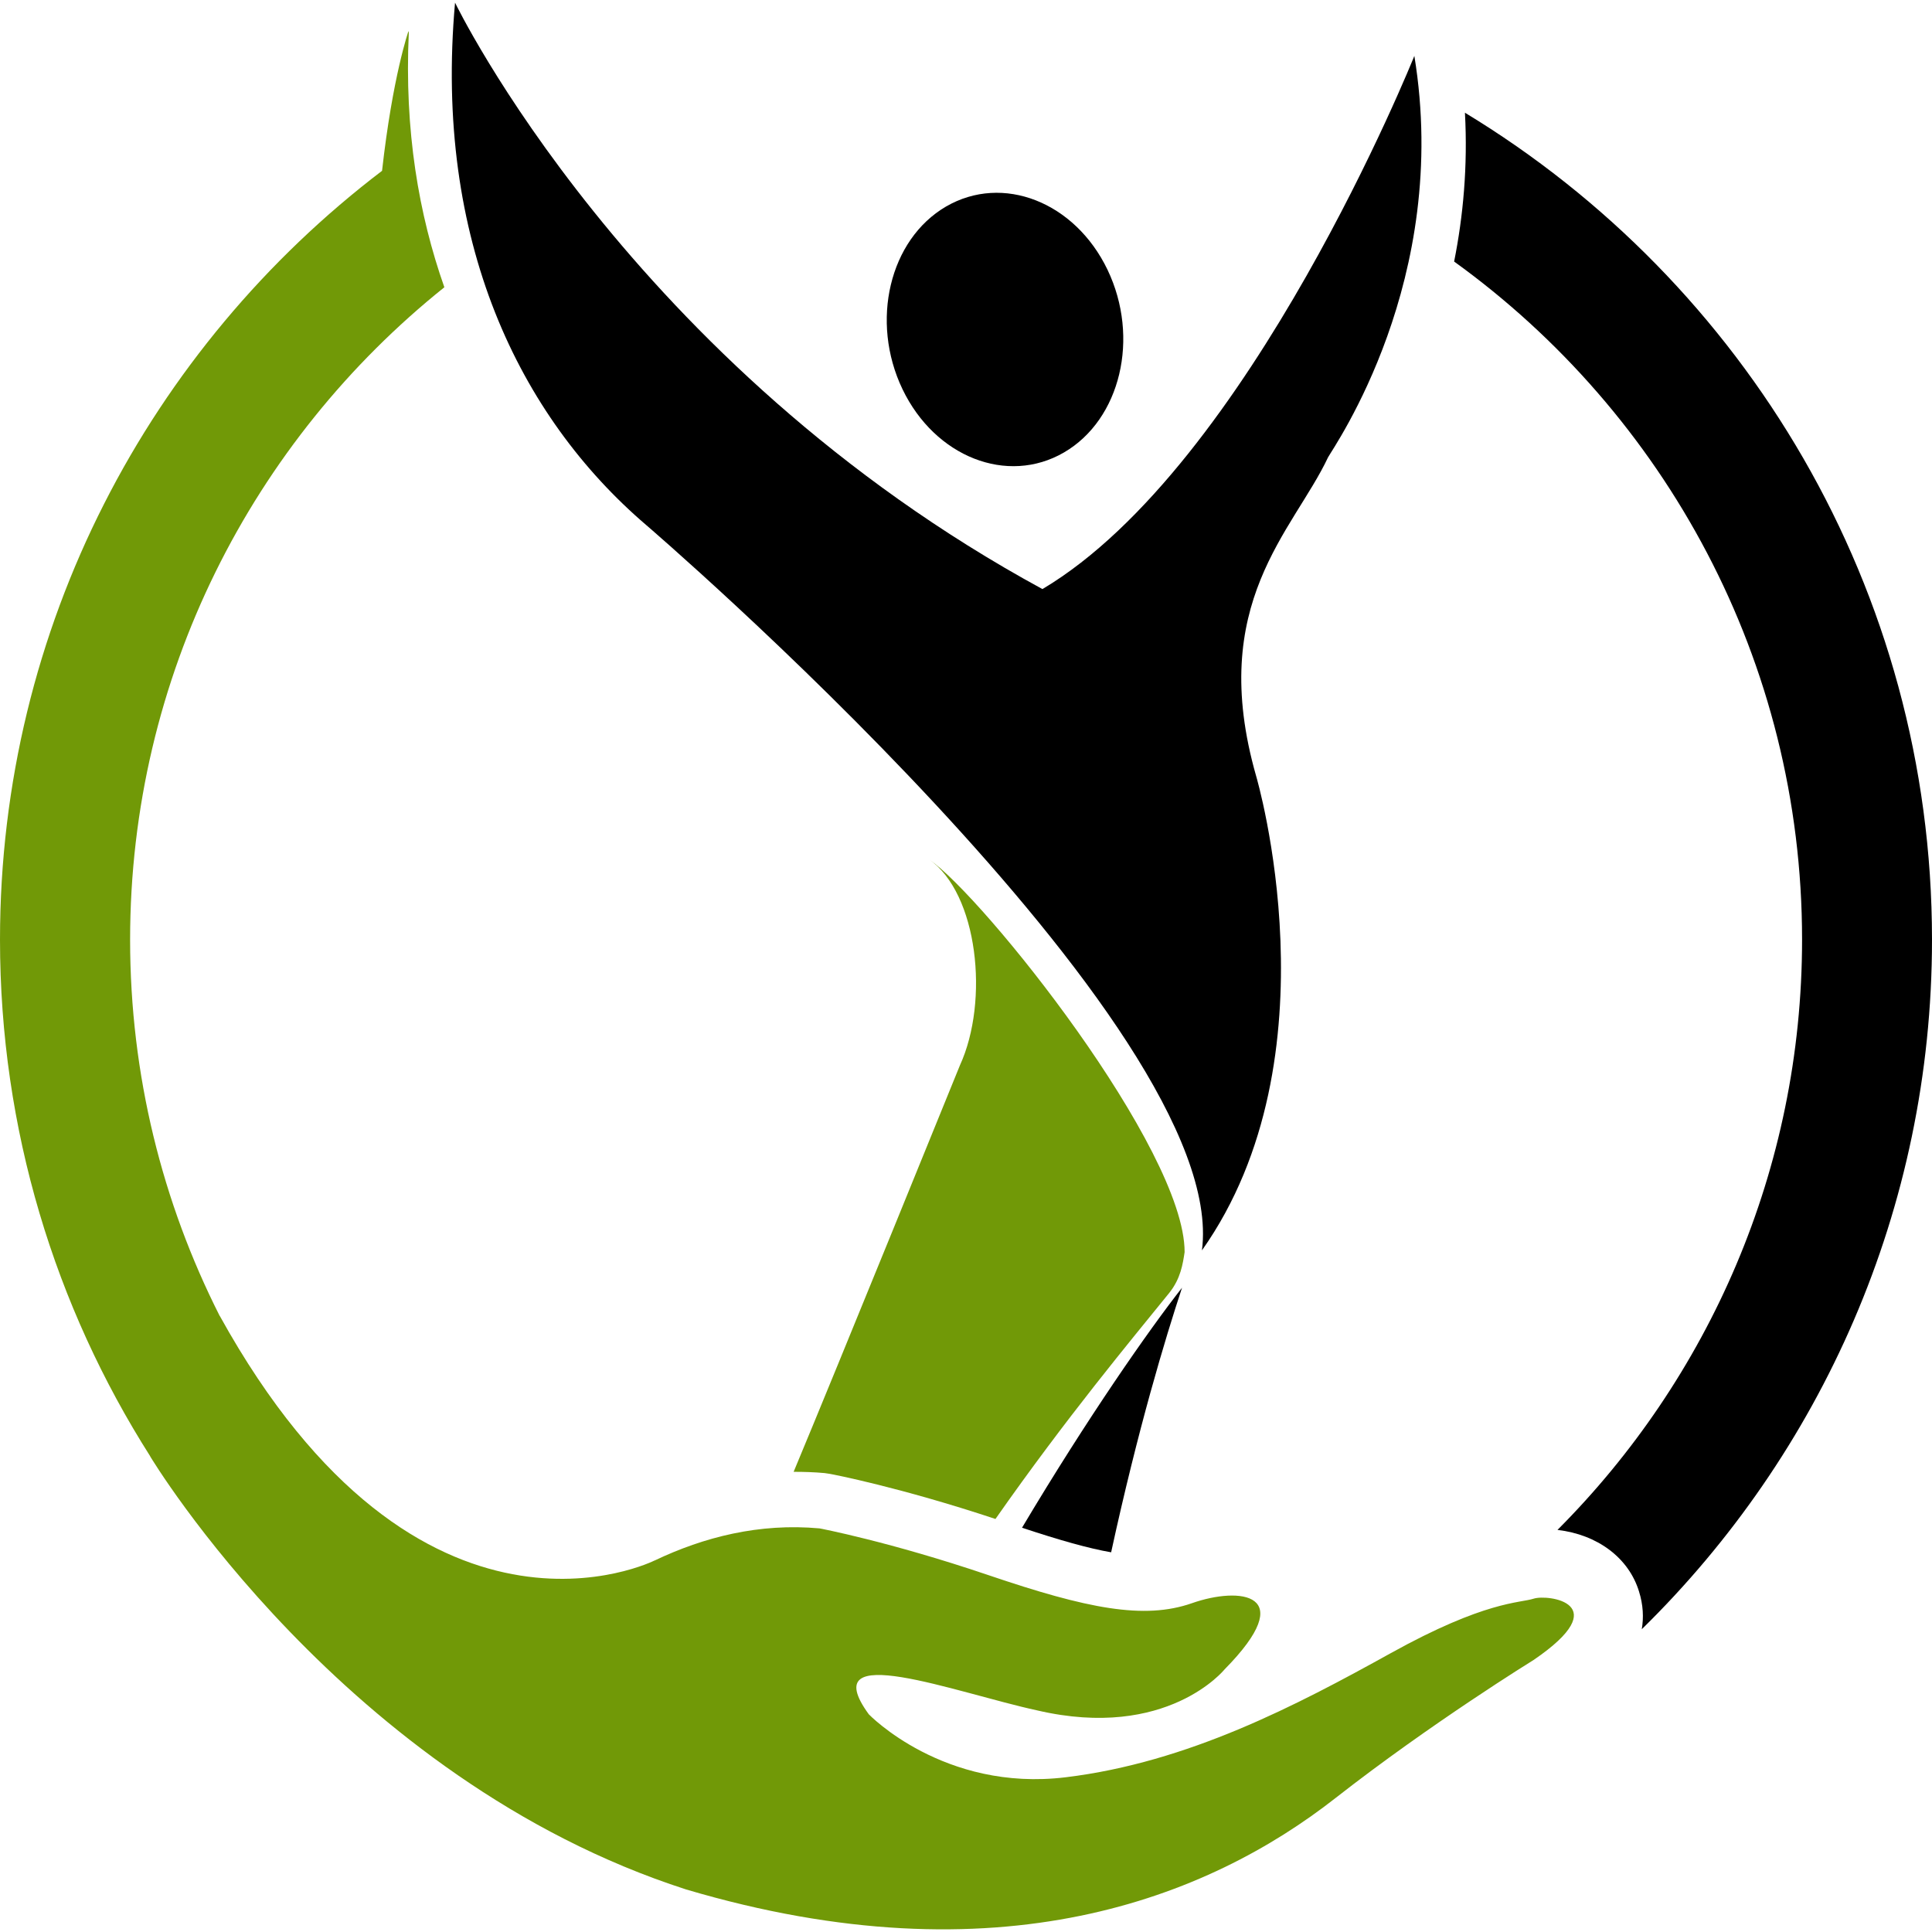 <?xml version="1.0" encoding="utf-8"?>
<!-- Generator: Adobe Illustrator 16.0.0, SVG Export Plug-In . SVG Version: 6.00 Build 0)  -->
<!DOCTYPE svg PUBLIC "-//W3C//DTD SVG 1.1//EN" "http://www.w3.org/Graphics/SVG/1.1/DTD/svg11.dtd">
<svg version="1.1" id="Calque_1" xmlns="http://www.w3.org/2000/svg" xmlns:xlink="http://www.w3.org/1999/xlink" x="0px" y="0px"
	 width="32px" height="32px" viewBox="0 0 32 32" enable-background="new 0 0 32 32" xml:space="preserve">
<g>
	<g>
		<g>
			<g>
				<path d="M17.623,7.494c0.938-0.546,1.26-1.9,0.721-3.026c-0.54-1.124-1.736-1.593-2.675-1.047
					c-0.936,0.546-1.26,1.9-0.721,3.025C15.487,7.569,16.684,8.04,17.623,7.494z"/>
				<path d="M23.426,0.926c0,0-2.721,6.788-6.16,8.831c-6.843-3.72-9.729-9.713-9.729-9.713c-0.353,3.94,1.063,6.854,3.168,8.654
					c0,0,9.683,8.304,9.203,12.012c2.27-3.21,0.898-7.855,0.898-7.855c-0.819-2.863,0.616-4.059,1.191-5.281
					C22.096,7.394,24.034,4.631,23.426,0.926z"/>
			</g>
			<path d="M32,15.563c0-5.801-3.103-10.89-7.736-13.696c0.048,0.888-0.029,1.714-0.179,2.465c3.487,2.516,5.763,6.612,5.763,11.231
				c0,3.813-1.55,7.271-4.051,9.777c0.66,0.077,1.178,0.46,1.35,1.019c0.07,0.223,0.079,0.433,0.046,0.626
				C30.157,24.08,32,20.033,32,15.563z"/>
			<g>
				<path d="M18.404,25.711c0.445-2.047,0.898-3.547,1.174-4.382c-0.546,0.695-1.562,2.148-2.65,3.975
					C17.549,25.51,18.029,25.646,18.404,25.711z"/>
			</g>
		</g>
	</g>
	<g>
		<g>
			<path fill="#719907" d="M25.402,26.479c-0.233,0.075-0.8,0.034-2.364,0.901c-1.566,0.868-3.361,1.811-5.385,2.057
				c-2.022,0.247-3.263-1.043-3.263-1.043c-0.917-1.259,1.443-0.356,2.791-0.064c2.152,0.5,3.102-0.68,3.102-0.68
				c1.25-1.268,0.251-1.375-0.541-1.096c-0.792,0.277-1.734,0.091-3.371-0.465c-1.637-0.555-2.796-0.774-2.796-0.774
				c-0.998-0.091-1.919,0.144-2.732,0.532v-0.001c0,0-3.88,1.957-7.203-4.051l-0.001,0.001c-0.948-1.873-1.484-3.991-1.484-6.23
				c0-4.369,2.035-8.269,5.205-10.808C6.935,3.552,6.696,2.162,6.771,0.542L6.766,0.514c0,0-0.262,0.745-0.438,2.315
				C2.486,5.754,0,10.373,0,15.563c0,3.146,0.914,6.082,2.489,8.559l-0.001,0.001c0,0,3.201,5.342,8.875,7.172
				c5.175,1.533,8.651,0.137,10.76-1.516c1.583-1.239,3.279-2.285,3.279-2.285C26.779,26.554,25.633,26.403,25.402,26.479z"/>
			<g>
				<path fill="#719907" d="M15.899,17.646c0,0-2.029,4.996-2.754,6.732c0.17,0,0.341,0.005,0.514,0.021l0.087,0.013
					c0.047,0.008,1.158,0.221,2.742,0.747c1.177-1.682,2.246-2.963,2.879-3.745c0.189-0.237,0.224-0.478,0.254-0.675
					c0.003-1.708-3.331-5.888-4.236-6.508C16.198,14.796,16.389,16.576,15.899,17.646z"/>
			</g>
		</g>
	</g>
</g>
</svg>
